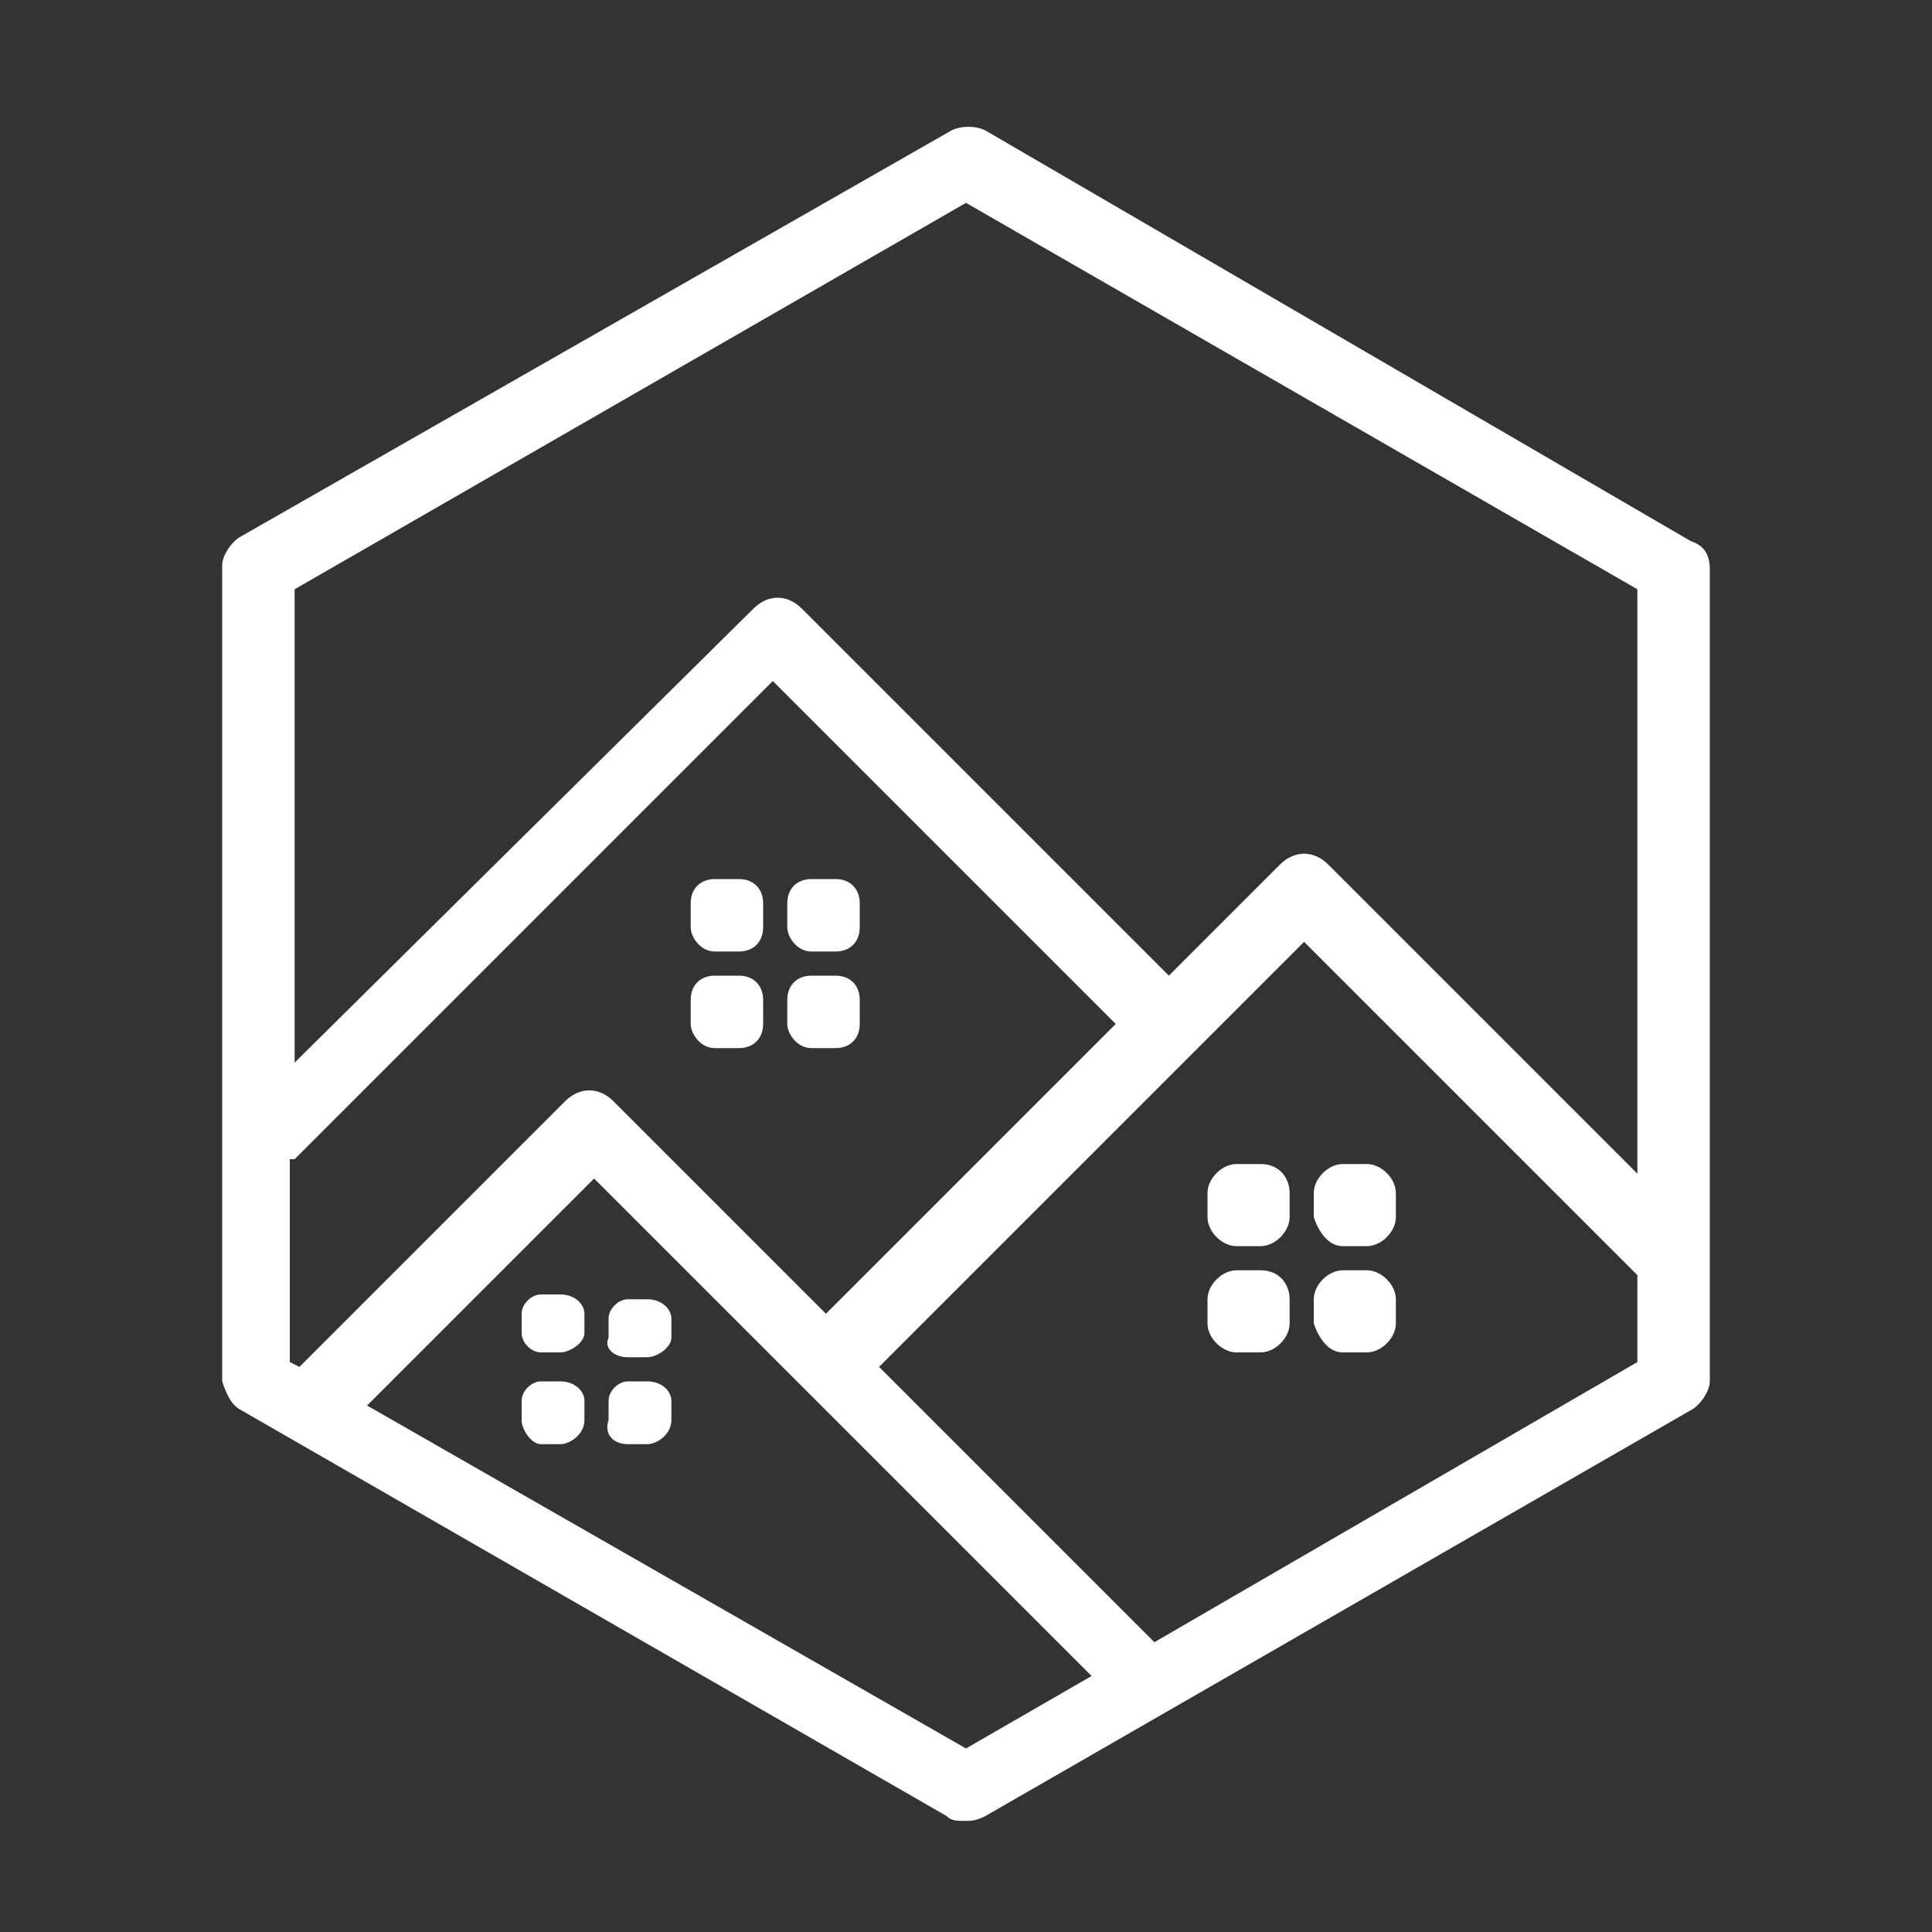 <?xml version="1.0" encoding="utf-8"?>
<!-- Generator: Adobe Illustrator 24.0.1, SVG Export Plug-In . SVG Version: 6.00 Build 0)  -->
<svg version="1.1" id="Layer_1" xmlns="http://www.w3.org/2000/svg" xmlns:xlink="http://www.w3.org/1999/xlink" x="0px" y="0px"
	 viewBox="0 0 40 40" style="enable-background:new 0 0 40 40;" xml:space="preserve">
<rect x="0" y="0" width="40" height="40" fill="#333333" stroke="none"/>
<style type="text/css">
	.st0{fill:#FFFFFF;}
	.st1{fill:#201F20;}
</style>
<g>
	<path class="st0" d="M14.8,19.7h0.5c0.3,0,0.5-0.2,0.5-0.5v-0.5c0-0.3-0.2-0.5-0.5-0.5h-0.5c-0.3,0-0.5,0.2-0.5,0.5v0.5
		C14.3,19.4,14.5,19.7,14.8,19.7z"/>
	<path class="st0" d="M16.8,21.7h0.5c0.3,0,0.5-0.2,0.5-0.5v-0.5c0-0.3-0.2-0.5-0.5-0.5h-0.5c-0.3,0-0.5,0.2-0.5,0.5v0.5
		C16.3,21.4,16.5,21.7,16.8,21.7z"/>
	<path class="st0" d="M16.8,19.7h0.5c0.3,0,0.5-0.2,0.5-0.5v-0.5c0-0.3-0.2-0.5-0.5-0.5h-0.5c-0.3,0-0.5,0.2-0.5,0.5v0.5
		C16.3,19.4,16.5,19.7,16.8,19.7z"/>
	<path class="st0" d="M14.8,21.7h0.5c0.3,0,0.5-0.2,0.5-0.5v-0.5c0-0.3-0.2-0.5-0.5-0.5h-0.5c-0.3,0-0.5,0.2-0.5,0.5v0.5
		C14.3,21.4,14.5,21.7,14.8,21.7z"/>
	<path class="st0" d="M26.1,24.1h-0.5c-0.3,0-0.6,0.3-0.6,0.6v0.5c0,0.3,0.3,0.6,0.6,0.6h0.5c0.3,0,0.6-0.3,0.6-0.6v-0.5
		C26.7,24.4,26.5,24.1,26.1,24.1z"/>
	<path class="st0" d="M27.8,28h0.5c0.3,0,0.6-0.3,0.6-0.6v-0.5c0-0.3-0.3-0.6-0.6-0.6h-0.5c-0.3,0-0.6,0.3-0.6,0.6v0.5
		C27.3,27.7,27.5,28,27.8,28z"/>
	<path class="st0" d="M27.8,25.8h0.5c0.3,0,0.6-0.3,0.6-0.6v-0.5c0-0.3-0.3-0.6-0.6-0.6h-0.5c-0.3,0-0.6,0.3-0.6,0.6v0.5
		C27.3,25.5,27.5,25.8,27.8,25.8z"/>
	<path class="st0" d="M26.1,26.3h-0.5c-0.3,0-0.6,0.3-0.6,0.6v0.5c0,0.3,0.3,0.6,0.6,0.6h0.5c0.3,0,0.6-0.3,0.6-0.6v-0.5
		C26.7,26.6,26.5,26.3,26.1,26.3z"/>
	<path class="st0" d="M11.6,26.8h-0.4c-0.2,0-0.4,0.2-0.4,0.4v0.4c0,0.2,0.2,0.4,0.4,0.4h0.4c0.2,0,0.5-0.2,0.5-0.4v-0.4
		C12.1,27,11.9,26.8,11.6,26.8z"/>
	<path class="st0" d="M13,29.9h0.4c0.2,0,0.5-0.2,0.5-0.5V29c0-0.2-0.2-0.4-0.5-0.4H13c-0.2,0-0.4,0.2-0.4,0.4v0.4
		C12.5,29.7,12.7,29.9,13,29.9z"/>
	<path class="st0" d="M13,28.1h0.4c0.2,0,0.5-0.2,0.5-0.4v-0.4c0-0.2-0.2-0.4-0.5-0.4H13c-0.2,0-0.4,0.2-0.4,0.4v0.4
		C12.5,27.9,12.7,28.1,13,28.1z"/>
	<path class="st0" d="M11.6,28.6h-0.4c-0.2,0-0.4,0.2-0.4,0.4v0.4c0,0.2,0.2,0.5,0.4,0.5h0.4c0.2,0,0.5-0.2,0.5-0.5V29
		C12.1,28.8,11.9,28.6,11.6,28.6z"/>
	<path class="st0" d="M5,29.2l14.6,8.4c0.1,0.1,0.2,0.1,0.4,0.1c0.1,0,0.2,0,0.4-0.1L35,29.2c0.2-0.1,0.4-0.4,0.4-0.6V11.8
		c0-0.3-0.1-0.5-0.4-0.6L20.4,2.7c-0.2-0.1-0.5-0.1-0.7,0L5,11.1c-0.2,0.1-0.4,0.4-0.4,0.6v16.9C4.7,28.9,4.8,29.1,5,29.2z M20,36.2
		L7.6,29.1l4.7-4.7l10.3,10.3L20,36.2z M33.9,28.2l-10,5.8l-5.7-5.7l8.8-8.8l6.9,6.9V28.2z M6.1,12.2l13.9-8l13.9,8v12.1l-6.4-6.4
		c-0.3-0.3-0.7-0.3-1,0l-2.3,2.3l-7.6-7.6c-0.3-0.3-0.7-0.3-1,0L6.1,22V12.2z M6.1,24l9.9-9.9l7.1,7.1l-6,6l-4.4-4.4
		c-0.3-0.3-0.7-0.3-1,0l-5.5,5.5l-0.2-0.1V24z"/>
</g>
</svg>
